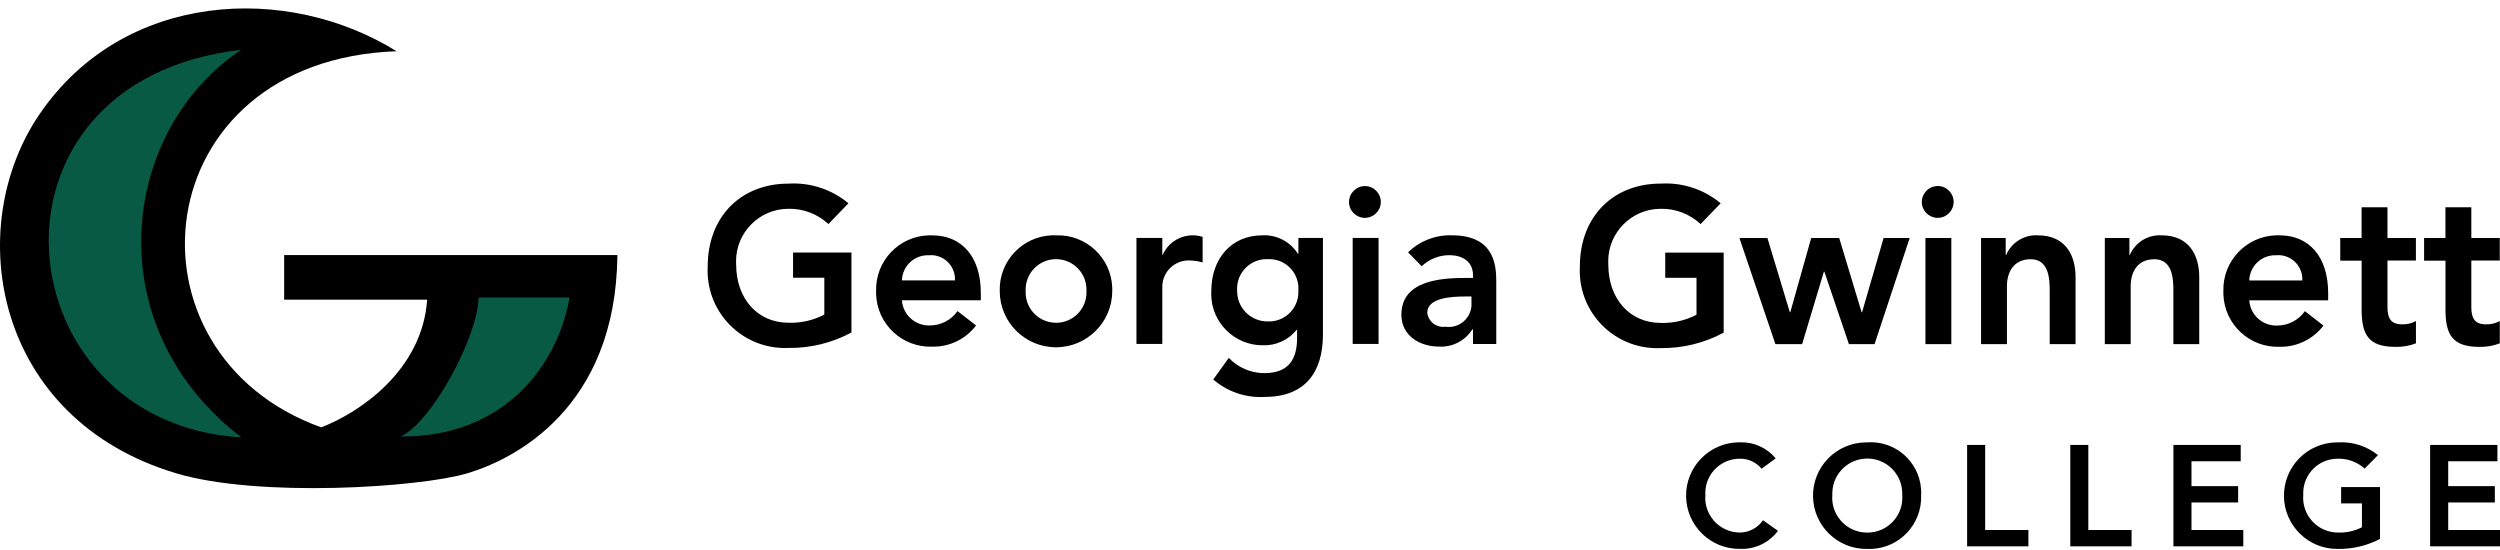 <svg width="259" height="57" viewBox="0 0 259 57" fill="none" xmlns="http://www.w3.org/2000/svg">
<g clip-path="url(#clip0_19026_30193)">
<path fill-rule="evenodd" clip-rule="evenodd" d="M182.502 48.56C181.955 47.9 181.143 47.521 180.286 47.522C178.317 47.494 176.698 49.068 176.67 51.035C176.67 51.114 176.67 51.192 176.675 51.271C176.512 53.256 177.99 54.998 179.975 55.16C180.079 55.169 180.182 55.173 180.286 55.173C181.232 55.15 182.111 54.677 182.65 53.897L184.196 54.995C183.277 56.226 181.81 56.926 180.276 56.864C177.228 56.908 174.721 54.472 174.678 51.424C174.634 48.376 177.07 45.87 180.118 45.826C180.17 45.826 180.223 45.826 180.275 45.826C181.695 45.778 183.057 46.392 183.961 47.488L182.501 48.56H182.502ZM193.427 45.831C196.305 45.618 198.809 47.778 199.022 50.656C199.039 50.882 199.041 51.108 199.028 51.334C199.127 54.292 196.81 56.771 193.852 56.871C193.711 56.875 193.568 56.874 193.427 56.868C190.38 56.912 187.873 54.476 187.829 51.428C187.786 48.381 190.222 45.874 193.269 45.831C193.322 45.831 193.375 45.831 193.426 45.831H193.427ZM193.443 55.177C195.438 55.193 197.068 53.588 197.083 51.593C197.083 51.486 197.08 51.378 197.071 51.271C197.149 49.271 195.592 47.587 193.593 47.507C191.594 47.428 189.909 48.986 189.83 50.985C189.826 51.08 189.826 51.175 189.83 51.27C189.666 53.256 191.144 55 193.131 55.164C193.235 55.173 193.339 55.177 193.443 55.177ZM203.789 46.098H205.662V54.911H210.142V56.602H203.794V46.098H203.789ZM214.478 46.098H216.35V54.911H220.831V56.602H214.483V46.098H214.478ZM225.166 46.098H232.139V47.789H227.038V50.366H231.871V52.057H227.038V54.911H232.406V56.602H225.166V46.098ZM246.573 55.829C245.23 56.532 243.733 56.89 242.216 56.868C239.168 56.912 236.662 54.476 236.618 51.428C236.574 48.381 239.01 45.874 242.058 45.831C242.111 45.831 242.163 45.831 242.215 45.831C243.712 45.739 245.191 46.209 246.359 47.151L244.978 48.547C244.225 47.867 243.241 47.501 242.227 47.522C240.258 47.495 238.64 49.07 238.613 51.04C238.613 51.117 238.613 51.194 238.617 51.271C238.456 53.258 239.936 54.999 241.923 55.16C242.024 55.168 242.127 55.173 242.231 55.173C243.085 55.202 243.933 55.013 244.695 54.624V52.151H242.54V50.46H246.572V55.829H246.573ZM251.761 46.098H258.733V47.789H253.634V50.366H258.466V52.057H253.634V54.911H259V56.602H251.761V46.098Z" fill="black"/>
<path fill-rule="evenodd" clip-rule="evenodd" d="M178.572 34.461C176.563 35.543 174.31 36.095 172.028 36.064C167.602 36.256 163.86 32.823 163.67 28.399C163.658 28.137 163.66 27.873 163.674 27.61C163.674 22.41 167.156 19.021 172.028 19.021C174.289 18.881 176.518 19.61 178.26 21.059L176.182 23.212C175.062 22.168 173.58 21.601 172.05 21.631C169.045 21.631 166.61 24.07 166.611 27.075C166.611 27.192 166.614 27.31 166.622 27.427C166.622 30.887 168.788 33.453 172.05 33.453C173.338 33.497 174.616 33.205 175.757 32.605V28.779H172.518V26.169H178.572V34.461ZM180.202 24.655H183.104L185.428 32.352H185.473L187.639 24.655H190.541L192.864 32.352H192.909L195.142 24.655H197.845L194.204 35.652H191.549L189.001 28.138H188.957L186.7 35.652H183.933L180.202 24.655ZM200.794 19.271C201.705 19.297 202.423 20.057 202.396 20.967C202.369 21.878 201.61 22.596 200.7 22.569C199.807 22.543 199.097 21.813 199.097 20.92C199.107 20 199.862 19.262 200.784 19.271C200.787 19.271 200.791 19.271 200.794 19.271ZM199.476 24.655H202.157V35.652H199.476V24.655ZM205.238 24.655H207.79V26.418H207.836C208.391 25.115 209.705 24.299 211.12 24.38C214.002 24.38 215.028 26.464 215.028 28.709V35.653H212.347V30.085C212.347 28.871 212.257 26.856 210.383 26.856C208.618 26.856 207.919 28.185 207.919 29.651V35.653H205.238V24.655ZM218.06 24.655H220.606V26.418H220.65C221.206 25.115 222.519 24.299 223.933 24.38C226.813 24.38 227.842 26.464 227.842 28.709V35.653H225.161V30.085C225.161 28.871 225.071 26.856 223.196 26.856C221.432 26.856 220.739 28.185 220.739 29.651V35.653H218.06V24.655ZM233.023 31.116C233.123 32.62 234.398 33.774 235.904 33.727C237.051 33.732 238.128 33.175 238.787 32.238L240.707 33.727C239.638 35.147 237.951 35.965 236.173 35.926C233.068 36.042 230.458 33.617 230.343 30.512C230.339 30.392 230.339 30.272 230.341 30.154C230.258 27.048 232.709 24.463 235.815 24.379C235.935 24.375 236.055 24.377 236.173 24.381C239.166 24.381 241.197 26.534 241.197 30.36V31.117H233.02H233.023V31.116ZM238.519 29.054C238.589 27.678 237.531 26.506 236.155 26.435C236.034 26.428 235.915 26.432 235.794 26.443C234.309 26.397 233.07 27.562 233.023 29.046C233.023 29.048 233.023 29.052 233.023 29.054H238.519ZM242.449 26.992V24.657H244.661V21.471H247.341V24.655H250.288V26.992H247.341V31.808C247.341 32.908 247.654 33.6 248.835 33.6C249.343 33.623 249.848 33.505 250.292 33.256V35.57C249.615 35.83 248.894 35.954 248.169 35.936C245.333 35.936 244.664 34.63 244.664 32.043V27.003H242.452L242.449 26.992ZM251.136 26.992V24.657H253.348V21.471H256.03V24.655H258.977V26.992H256.03V31.808C256.03 32.908 256.34 33.6 257.524 33.6C258.031 33.623 258.536 33.504 258.98 33.256V35.57C258.303 35.83 257.582 35.954 256.857 35.936C254.022 35.936 253.352 34.63 253.352 32.043V27.003H251.136V26.992Z" fill="black"/>
<path fill-rule="evenodd" clip-rule="evenodd" d="M88.214 34.444C86.204 35.526 83.952 36.077 81.67 36.046C77.248 36.239 73.507 32.809 73.314 28.386C73.303 28.125 73.305 27.864 73.319 27.603C73.319 22.411 76.802 19.024 81.67 19.024C83.93 18.884 86.159 19.612 87.901 21.06L85.823 23.21C84.704 22.168 83.223 21.601 81.693 21.631C78.691 21.63 76.256 24.063 76.255 27.064C76.255 27.183 76.258 27.302 76.266 27.419C76.266 30.875 78.432 33.436 81.693 33.436C82.981 33.48 84.257 33.189 85.399 32.591V28.77H82.162V26.163H88.21V34.445H88.214V34.444ZM93.439 31.11C93.542 32.613 94.815 33.764 96.32 33.717C97.465 33.723 98.54 33.167 99.199 32.23L101.121 33.716C100.05 35.134 98.365 35.951 96.588 35.913C93.486 36.026 90.879 33.604 90.766 30.502C90.762 30.383 90.762 30.265 90.764 30.147C90.681 27.044 93.129 24.463 96.232 24.38C96.351 24.376 96.469 24.378 96.588 24.382C99.58 24.382 101.613 26.532 101.613 30.353V31.11H93.436H93.439ZM98.934 29.05C99.003 27.675 97.945 26.505 96.569 26.435C96.449 26.429 96.328 26.432 96.209 26.443C94.725 26.397 93.484 27.563 93.439 29.047C93.439 29.048 93.439 29.049 93.439 29.05H98.934ZM109.406 24.383C112.509 24.27 115.115 26.692 115.228 29.794C115.233 29.912 115.233 30.03 115.23 30.148C115.23 33.367 112.621 35.977 109.402 35.977C106.183 35.977 103.573 33.367 103.573 30.148C103.488 27.046 105.934 24.462 109.035 24.376C109.159 24.373 109.282 24.374 109.405 24.379L109.406 24.383ZM109.406 33.442C111.143 33.445 112.555 32.041 112.558 30.304C112.558 30.251 112.558 30.198 112.555 30.147C112.635 28.409 111.29 26.933 109.552 26.853C107.813 26.772 106.338 28.117 106.258 29.856C106.253 29.953 106.253 30.049 106.258 30.147C106.177 31.882 107.517 33.353 109.252 33.434C109.303 33.436 109.354 33.437 109.405 33.437L109.406 33.442ZM117.737 24.653H120.415V26.391H120.461C121.166 24.812 122.944 24.015 124.592 24.539V27.19C124.171 27.068 123.736 26.998 123.297 26.984C121.79 26.901 120.501 28.057 120.419 29.563C120.415 29.626 120.414 29.689 120.415 29.751V35.632H117.737V24.653ZM137.056 24.653V34.649C137.056 38.609 135.18 41.124 131.008 41.124C129.069 41.232 127.165 40.584 125.693 39.318L127.301 37.078C128.263 38.083 129.593 38.653 130.985 38.656C133.576 38.656 134.38 37.147 134.38 34.973V34.17H134.335C133.483 35.225 132.184 35.818 130.828 35.772C127.89 35.785 125.497 33.414 125.483 30.476C125.483 30.365 125.486 30.254 125.492 30.143C125.492 26.895 127.479 24.379 130.785 24.379C132.27 24.304 133.68 25.038 134.469 26.299H134.513V24.653H137.059H137.056ZM128.168 30.12C128.144 31.852 129.528 33.275 131.261 33.3C131.28 33.3 131.299 33.3 131.317 33.3C132.999 33.383 134.429 32.087 134.511 30.404C134.517 30.295 134.516 30.184 134.51 30.074C134.623 28.407 133.364 26.965 131.699 26.852C131.579 26.844 131.459 26.843 131.339 26.848C129.646 26.787 128.223 28.108 128.162 29.802C128.158 29.908 128.159 30.014 128.166 30.12H128.168ZM141.456 19.277C142.365 19.305 143.08 20.064 143.052 20.974C143.024 21.883 142.264 22.598 141.355 22.57C140.465 22.543 139.758 21.814 139.758 20.923C139.768 20.004 140.52 19.266 141.441 19.276C141.445 19.276 141.45 19.276 141.453 19.276L141.456 19.277ZM140.138 24.653H142.819V35.629H140.138V24.653ZM152.599 34.123H152.532C151.794 35.298 150.478 35.982 149.092 35.909C147.106 35.909 145.184 34.789 145.184 32.614C145.184 29.046 149.25 28.793 151.929 28.793H152.601V28.496C152.601 27.146 151.573 26.437 150.145 26.437C149.081 26.439 148.058 26.848 147.287 27.581L145.879 26.14C147.092 24.954 148.739 24.317 150.435 24.379C155.013 24.379 155.013 27.763 155.013 29.32V35.635H152.601V34.123H152.599ZM152.443 30.715H151.883C150.409 30.715 147.864 30.827 147.864 32.408C147.973 33.314 148.795 33.961 149.701 33.853C149.715 33.852 149.728 33.85 149.741 33.847C151.029 34.041 152.23 33.154 152.424 31.866C152.451 31.689 152.457 31.51 152.443 31.332V30.715Z" fill="black"/>
<path fill-rule="evenodd" clip-rule="evenodd" d="M29.438 26.425H63.96C63.821 42.355 53.191 47.616 48.406 49.037C43.497 50.502 26.817 51.589 18.266 49.037C-0.582 43.419 -3.985 23.619 4.132 11.777C12.858 -0.95 29.743 -1.74 41.084 5.308C14.973 6.232 11.945 36.598 33.276 44.275C37.353 42.707 43.761 38.3 44.252 31.048H29.438V26.425Z" fill="black"/>
<path fill-rule="evenodd" clip-rule="evenodd" d="M25.003 5.158C-3.37 8.393 0.226 43.844 25.003 45.313C9.844 33.656 12.564 13.384 25.003 5.158ZM41.524 45.214C44.733 43.746 49.487 34.932 49.588 30.818H59.008C57.752 37.973 52.118 45.313 41.524 45.214Z" fill="#085A45"/>
</g>
<defs>
<clipPath id="clip0_19026_30193">
<rect width="259" height="56" fill="white" transform="translate(0 0.874)"/>
</clipPath>
</defs>
</svg>

